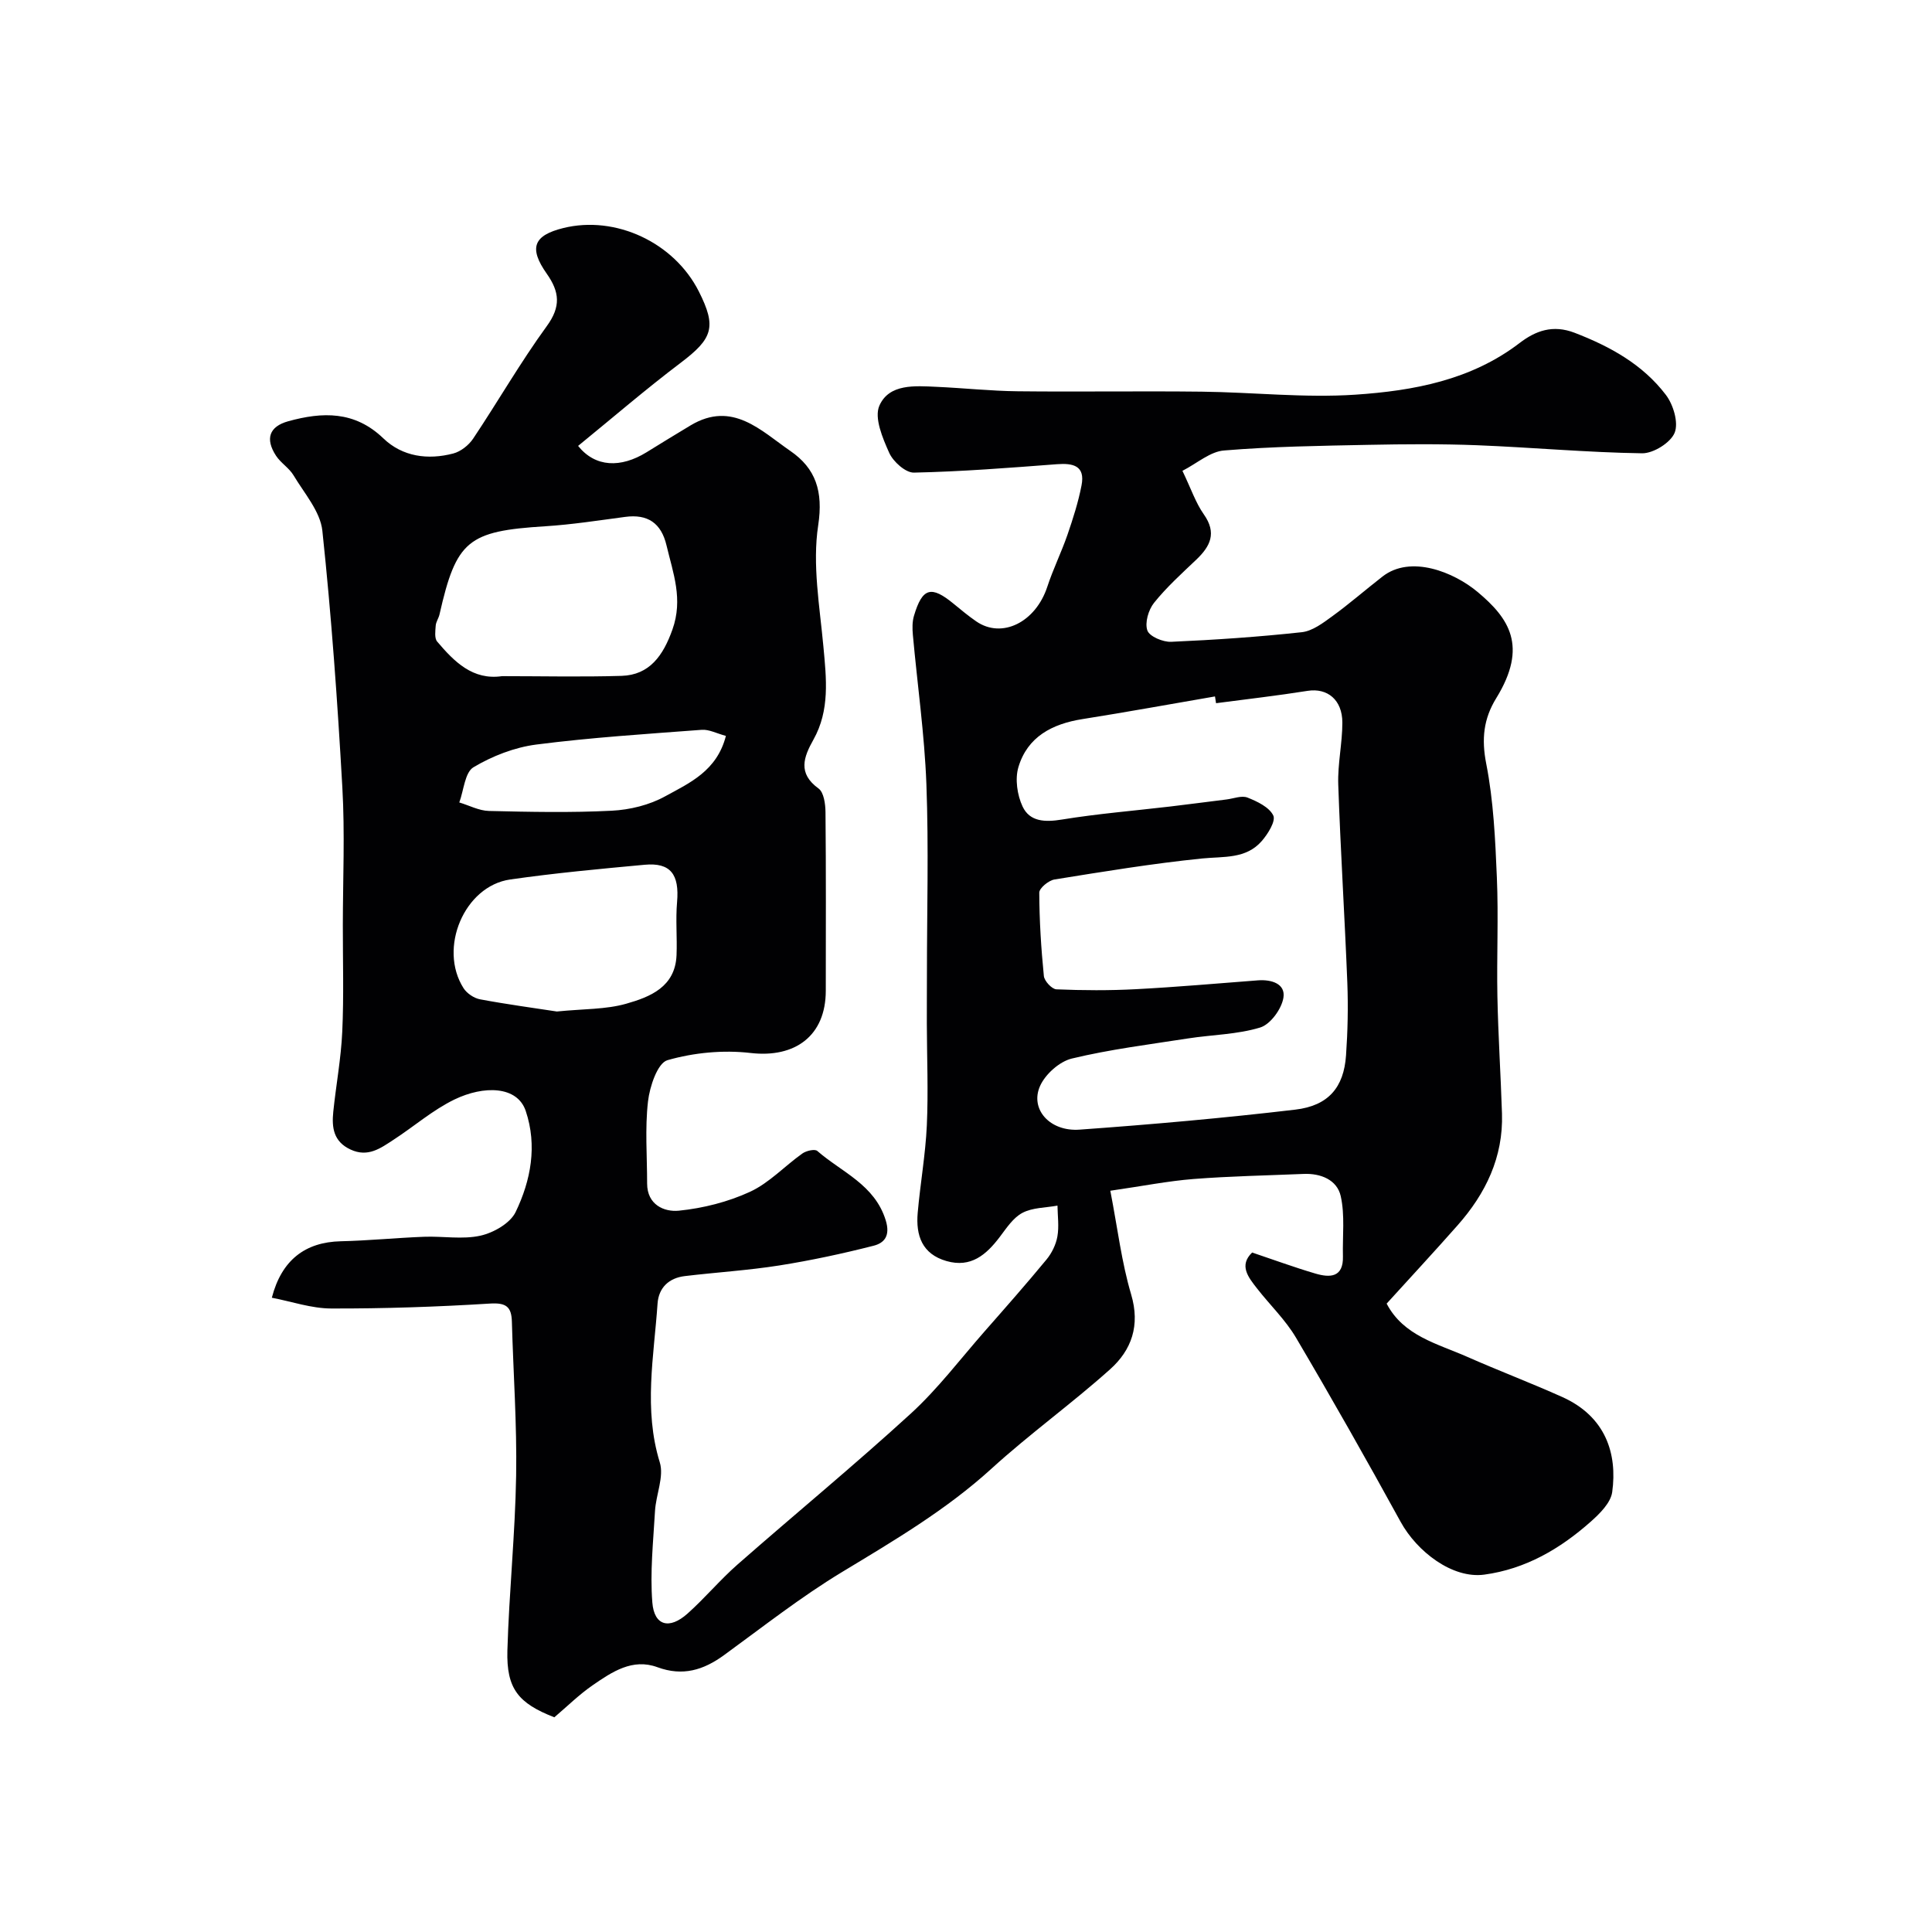 <svg enable-background="new 0 0 400 400" viewBox="0 0 400 400" xmlns="http://www.w3.org/2000/svg"><path d="m244.81 97.48c1.8 3.75 2.75 6.63 4.42 9 2.74 3.88 1.36 6.62-1.57 9.41-3.02 2.87-6.14 5.69-8.73 8.92-1.16 1.45-1.94 4.13-1.38 5.72.44 1.25 3.23 2.42 4.92 2.35 9.03-.4 18.07-1.01 27.05-1.99 2.21-.24 4.4-1.91 6.31-3.3 3.58-2.6 6.92-5.52 10.41-8.23 5.83-4.54 14.8-.91 19.72 3.23 6.38 5.36 10.49 11.13 3.82 21.96-2.63 4.27-3.08 8.46-2.07 13.58 1.51 7.7 1.87 15.67 2.2 23.54.35 8.19-.05 16.4.11 24.6.16 8.1.69 16.2.95 24.3.28 9.01-3.37 16.54-9.2 23.13-4.81 5.45-9.76 10.78-14.68 16.2 3.5 6.7 10.5 8.28 16.67 11.01 6.52 2.88 13.2 5.41 19.7 8.33 8.96 4.03 11.43 11.71 10.33 19.68-.31 2.23-2.58 4.47-4.46 6.14-6.32 5.6-13.46 9.79-22.03 10.95-6.58.89-13.92-4.74-17.32-10.94-7.03-12.81-14.23-25.53-21.66-38.12-2.17-3.68-5.38-6.75-8.04-10.16-1.84-2.35-3.82-4.79-1.04-7.47 4.53 1.52 8.78 3.09 13.11 4.36 3 .88 5.8.84 5.69-3.56-.11-4.18.44-8.5-.46-12.49-.76-3.35-4.12-4.74-7.7-4.58-7.59.32-15.2.46-22.77 1.05-5.31.42-10.57 1.47-17.23 2.43 1.52 7.85 2.34 14.83 4.31 21.46 1.91 6.44.09 11.53-4.37 15.52-7.94 7.11-16.65 13.37-24.53 20.55-9.41 8.57-20.19 14.9-30.98 21.43-8.5 5.14-16.36 11.33-24.41 17.19-4.26 3.1-8.55 4.42-13.78 2.5-5.17-1.91-9.42.98-13.4 3.72-2.83 1.95-5.31 4.41-7.95 6.65-7.47-2.91-9.94-5.92-9.72-13.85.35-12.07 1.61-24.11 1.81-36.18.18-10.61-.59-21.24-.88-31.86-.08-3.12-1.19-3.98-4.55-3.77-10.93.68-21.9 1.05-32.85 1.02-4.1-.01-8.19-1.44-12.3-2.23 2.03-7.84 6.94-11.51 14.25-11.69 5.76-.13 11.51-.71 17.27-.93 3.9-.15 7.95.6 11.68-.23 2.72-.61 6.16-2.57 7.28-4.9 3.15-6.54 4.5-13.72 2.09-20.91-1.75-5.23-8.71-5.3-14.74-2.39-4.51 2.18-8.4 5.6-12.64 8.35-2.67 1.74-5.28 3.7-8.89 2.02-3.56-1.65-3.91-4.58-3.58-7.81.57-5.53 1.61-11.04 1.86-16.58.34-7.35.11-14.72.12-22.08.01-9.5.44-19.02-.1-28.49-1-17.74-2.26-35.49-4.14-53.16-.43-4-3.74-7.74-5.96-11.46-.91-1.53-2.65-2.56-3.63-4.06-2.29-3.51-1.41-6.05 2.51-7.14 7.08-1.96 13.76-2.18 19.7 3.53 3.96 3.81 9.22 4.52 14.49 3.14 1.55-.41 3.19-1.71 4.1-3.06 5.16-7.72 9.8-15.81 15.25-23.3 2.96-4.06 2.66-7.08 0-10.86-3.77-5.35-2.73-7.93 3.4-9.45 10.83-2.69 22.96 2.97 28.08 13.11 3.73 7.38 2.89 9.76-3.76 14.79-7.26 5.49-14.17 11.45-21.23 17.2 3.57 4.46 8.84 4.59 14.15 1.33 3.06-1.88 6.11-3.78 9.19-5.61 8.62-5.12 14.51 1.13 20.61 5.33 5.23 3.6 6.83 8.32 5.76 15.38-1.24 8.15.31 16.77 1.08 25.15.61 6.61 1.36 13.12-2.07 19.24-2.02 3.61-3.3 6.95 1.06 10.11 1.1.8 1.42 3.2 1.44 4.88.12 12.33.07 24.66.06 37-.01 9.3-6.32 13.95-15.56 12.88-5.66-.66-11.76-.08-17.22 1.49-2.05.59-3.68 5.46-4.03 8.55-.64 5.59-.18 11.31-.18 16.98 0 4.43 3.56 5.93 6.57 5.63 5.02-.51 10.18-1.81 14.75-3.92 3.97-1.84 7.17-5.33 10.82-7.92.8-.57 2.57-.98 3.09-.53 5.06 4.41 11.88 6.96 14.17 14.36.99 3.21-.29 4.71-2.53 5.27-6.43 1.64-12.95 3.04-19.51 4.08-6.47 1.02-13.04 1.42-19.55 2.2-3.3.39-5.42 2.4-5.65 5.69-.75 10.95-2.93 21.86.46 32.87.92 2.98-.8 6.7-.99 10.11-.36 6.3-1.05 12.66-.55 18.91.38 4.83 3.53 5.65 7.28 2.3 3.6-3.21 6.72-6.97 10.34-10.15 11.93-10.47 24.2-20.57 35.91-31.28 5.56-5.09 10.18-11.21 15.18-16.91 4.35-4.95 8.7-9.88 12.89-14.96 1.1-1.33 1.96-3.09 2.26-4.77.37-2.07.05-4.26.02-6.4-2.45.45-5.16.39-7.26 1.5-1.92 1.01-3.31 3.17-4.7 5-2.8 3.69-5.97 6.42-11.01 4.98-5.08-1.45-6.38-5.32-5.97-9.99.53-6.04 1.61-12.04 1.89-18.09.32-7.01.02-14.05 0-21.07-.01-3.37.02-6.73.02-10.1 0-13.16.38-26.34-.11-39.49-.39-10.32-1.87-20.6-2.8-30.9-.12-1.31-.14-2.73.23-3.96 1.74-5.83 3.56-6.32 8.24-2.46 1.52 1.25 3.04 2.51 4.65 3.62 5.33 3.67 12.3.17 14.71-7.16 1.2-3.66 2.92-7.14 4.18-10.78 1.15-3.35 2.24-6.75 2.91-10.22.79-4.06-1.72-4.64-5.11-4.38-9.85.75-19.72 1.53-29.59 1.74-1.73.04-4.29-2.26-5.11-4.08-1.37-3.05-3.16-7.27-2.04-9.79 2.03-4.58 7.38-4.09 11.86-3.89 5.6.25 11.2.86 16.8.92 12.68.14 25.37-.07 38.06.08 10.63.12 21.31 1.33 31.87.62 11.98-.81 23.9-3 33.94-10.68 3.33-2.55 6.88-3.87 11.41-2.13 7.37 2.84 14.09 6.55 18.88 12.84 1.55 2.03 2.67 5.76 1.83 7.85-.83 2.06-4.4 4.29-6.74 4.26-11.4-.17-22.78-1.22-34.18-1.67-7.49-.29-15-.23-22.49-.08-9.94.2-19.89.34-29.79 1.16-2.89.17-5.62 2.63-8.71 4.22zm6.96 48.11c-.07-.47-.15-.93-.22-1.4-9.14 1.57-18.27 3.24-27.43 4.69-6.27.99-11.39 3.65-13.27 9.95-.73 2.45-.25 5.77.86 8.14 1.49 3.18 4.66 3.28 8.14 2.71 7.42-1.21 14.95-1.82 22.42-2.7 3.89-.46 7.78-.98 11.67-1.46 1.46-.18 3.13-.87 4.34-.39 2.03.8 4.51 1.99 5.34 3.71.55 1.15-1.11 3.82-2.38 5.28-3.27 3.77-7.89 3.17-12.36 3.62-10.24 1.04-20.41 2.71-30.57 4.35-1.21.2-3.14 1.79-3.14 2.72.02 5.76.38 11.52.95 17.26.1 1.04 1.66 2.72 2.6 2.76 5.48.23 10.99.26 16.47-.03 8.43-.44 16.84-1.19 25.26-1.83 2.8-.21 5.73.7 5.27 3.59-.37 2.33-2.69 5.52-4.8 6.17-4.77 1.46-9.97 1.49-14.97 2.27-8.04 1.25-16.15 2.26-24.04 4.16-2.57.62-5.51 3.26-6.59 5.71-2.11 4.78 2.03 9.45 8.18 9.01 14.91-1.07 29.81-2.39 44.66-4.14 6.9-.81 10.06-4.63 10.52-11.22.35-4.99.46-10.02.27-15.02-.54-13.7-1.41-27.39-1.88-41.09-.14-4.25.85-8.53.85-12.79 0-4.75-3.11-7.22-7.17-6.59-6.3 1-12.65 1.73-18.98 2.56zm-147.83-5.6c8.25 0 16.51.19 24.75-.06 5.79-.18 8.61-4.19 10.53-9.59 2.25-6.31.13-11.69-1.22-17.4-1.1-4.67-3.92-6.55-8.58-5.92-5.51.73-11.02 1.59-16.56 1.94-15.99 1-18.39 2.91-21.87 18.27-.18.78-.72 1.51-.78 2.29-.08 1.11-.29 2.61.3 3.31 3.54 4.17 7.37 8.05 13.43 7.16zm11.35 69.43c5.58-.56 10.16-.41 14.36-1.61 4.96-1.41 10.15-3.47 10.42-10.05.15-3.66-.21-7.36.11-11 .5-5.73-1.35-8.22-6.72-7.72-9.29.86-18.6 1.72-27.84 3.05-9.49 1.36-14.91 14.23-9.65 22.5.69 1.08 2.17 2.08 3.43 2.31 5.61 1.05 11.28 1.81 15.89 2.52zm35-57.06c-1.92-.51-3.49-1.37-4.99-1.26-11.43.86-22.9 1.59-34.26 3.05-4.5.58-9.1 2.37-13.01 4.7-1.79 1.07-2.01 4.78-2.94 7.29 2.05.61 4.08 1.71 6.14 1.76 8.47.2 16.97.38 25.43-.05 3.76-.19 7.81-1.18 11.07-2.99 5-2.74 10.7-5.23 12.56-12.5z" fill="#010103"/></svg>